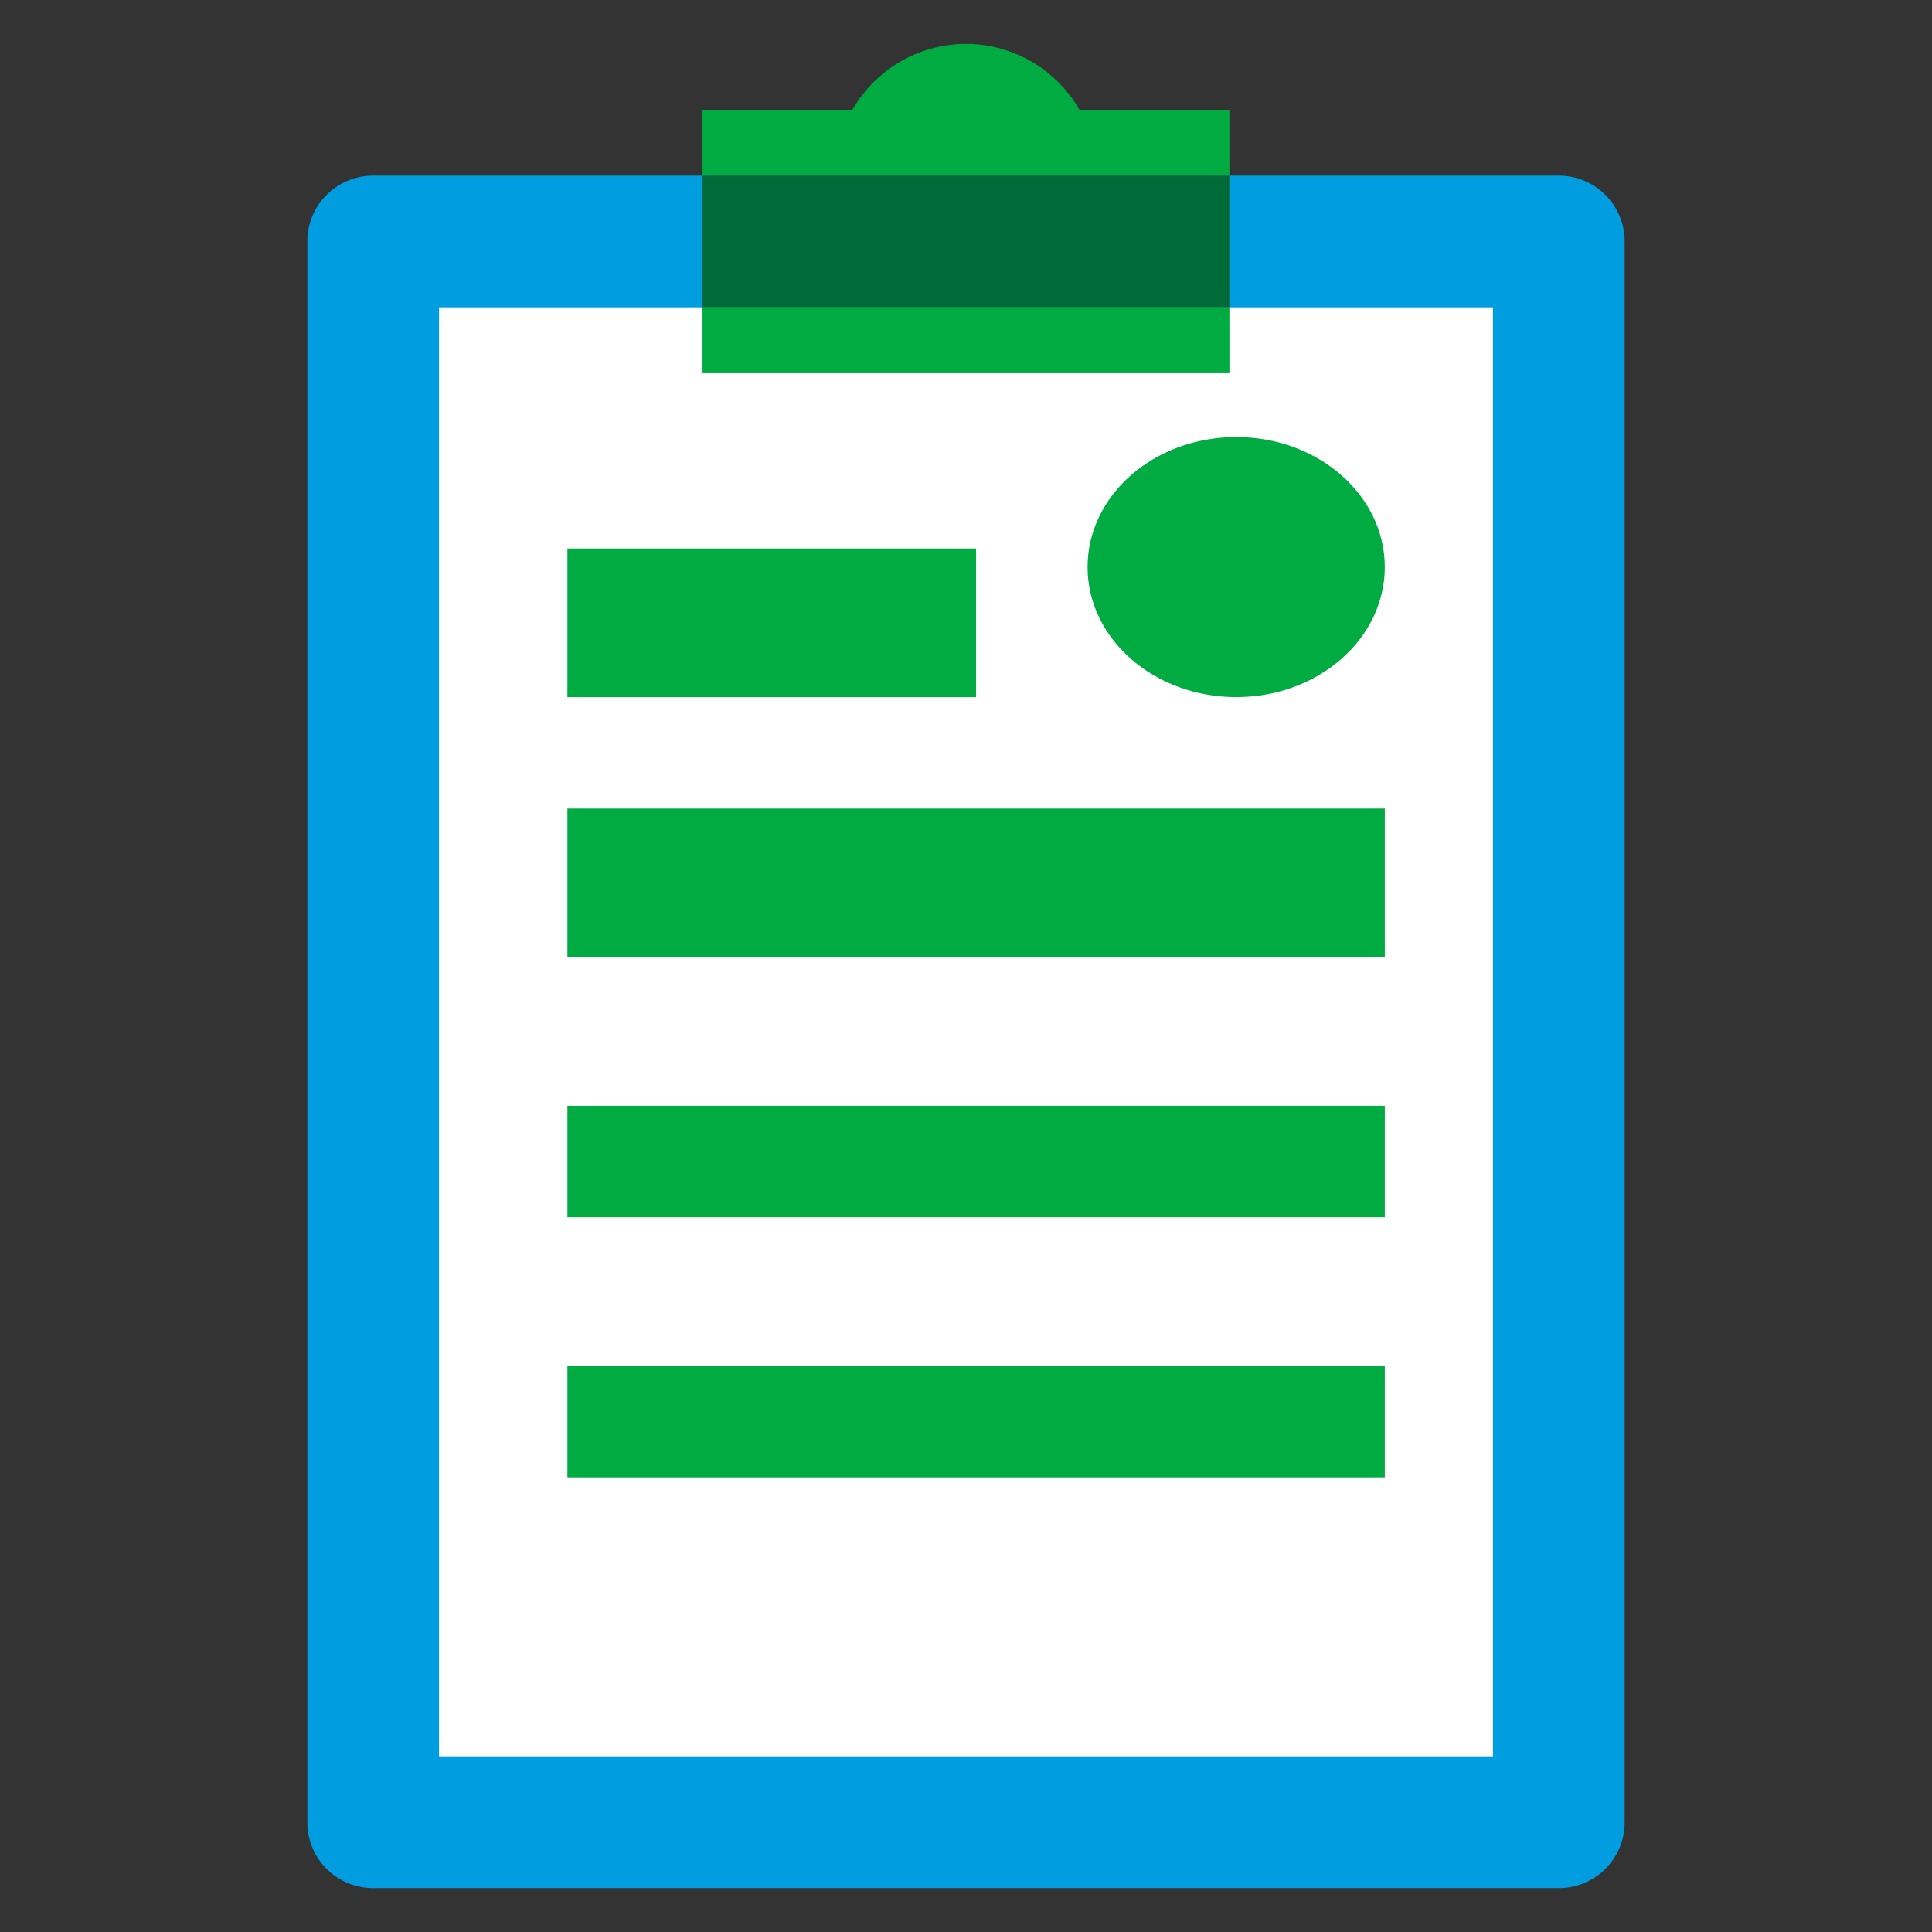 <svg xmlns="http://www.w3.org/2000/svg" xmlns:xlink="http://www.w3.org/1999/xlink" width="52" height="52" viewBox="0 0 52 52">
  <rect x="0" y="0" width="52" height="52" fill="#333333" stroke="none"/>
  <defs>
    <clipPath id="clip-Holistic-Evaluations">
      <rect width="52" height="52"/>
    </clipPath>
  </defs>
  <g id="Holistic-Evaluations" clip-path="url(#clip-Holistic-Evaluations)">
    <g id="Group_59407" data-name="Group 59407" transform="translate(-0.729 -1.987)">
      <path id="Path_49264" data-name="Path 49264" d="M39.683,50.093H7.773A1.771,1.771,0,0,1,6,48.32V5.773A1.771,1.771,0,0,1,7.773,4h31.91a1.771,1.771,0,0,1,1.773,1.773V48.32a1.771,1.771,0,0,1-1.773,1.773" transform="translate(3.001 2.714)" fill="#009de0" fill-rule="evenodd"/>
      <path id="Path_49265" data-name="Path 49265" d="M36.365,45H8V6H36.365V45" transform="translate(4.546 4.259)" fill="#fff" fill-rule="evenodd"/>
      <rect id="Rectangle_12811" data-name="Rectangle 12811" width="11" height="4" transform="translate(16.001 16.75)" fill="#00ac41"/>
      <rect id="Rectangle_12812" data-name="Rectangle 12812" width="22" height="4" transform="translate(16.001 23.75)" fill="#00ac41"/>
      <rect id="Rectangle_12813" data-name="Rectangle 12813" width="22" height="3" transform="translate(16.001 31.75)" fill="#00ac41"/>
      <rect id="Rectangle_12814" data-name="Rectangle 12814" width="22" height="3" transform="translate(16.001 38.75)" fill="#00ac41"/>
      <path id="Path_49266" data-name="Path 49266" d="M19.091,2a3.531,3.531,0,0,0-3.055,1.773H12V5.546H26.182V3.773H22.146A3.531,3.531,0,0,0,19.091,2" transform="translate(7.637 1.168)" fill="#00ac41"/>
      <path id="Path_49267" data-name="Path 49267" d="M26.182,4H12V7.546H26.182V4" transform="translate(7.637 2.714)" fill="#006a39"/>
      <path id="Path_49268" data-name="Path 49268" d="M26.182,6H12V7.773H26.182V6" transform="translate(7.637 4.259)" fill="#00ac41"/>
      <ellipse id="Ellipse_1530" data-name="Ellipse 1530" cx="4" cy="3.5" rx="4" ry="3.5" transform="translate(30.001 13.75)" fill="#00ac41"/>
    </g>
  </g>
</svg>
